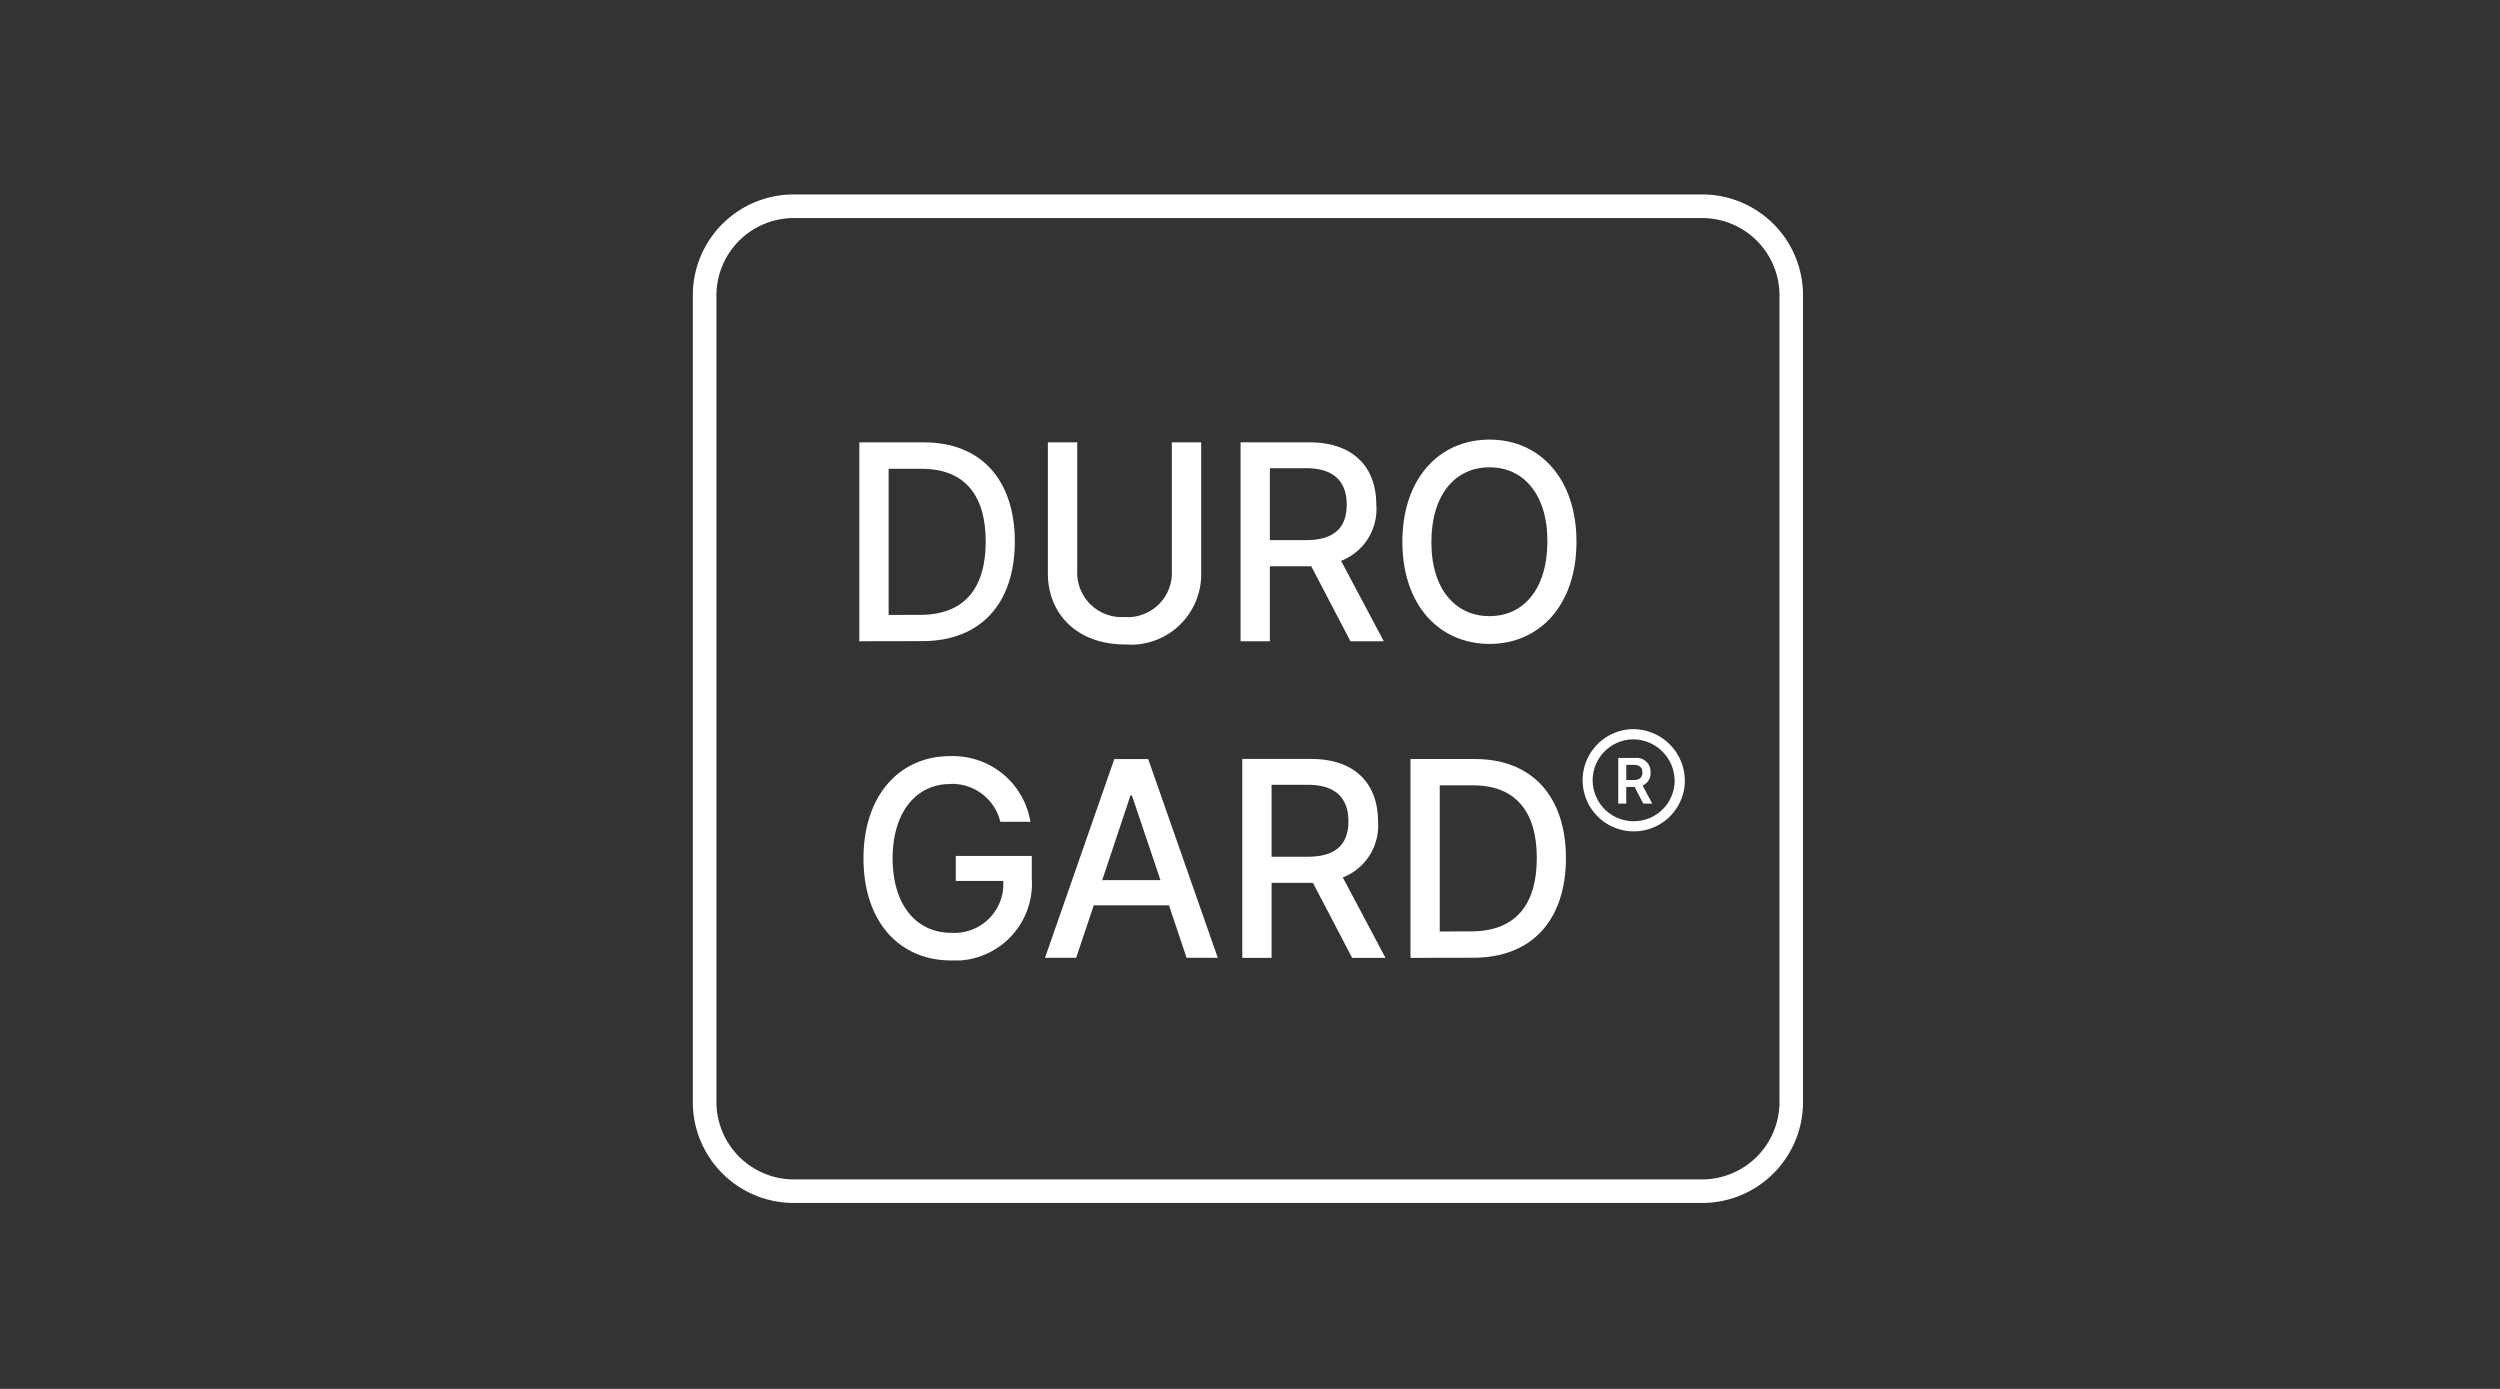 <svg xmlns="http://www.w3.org/2000/svg" width="180" height="100" viewBox="0 0 180 100">
  <rect x="0" y="0" width="180" height="100" fill="#333333" stroke="none"/>
  <g id="그룹_7666" data-name="그룹 7666" transform="translate(-606 -3064)">
    <rect id="사각형_5008" data-name="사각형 5008" width="180" height="100" transform="translate(606 3064)" fill="none"/>
    <g id="그룹_7693" data-name="그룹 7693" transform="translate(655.883 3078)">
      <path id="패스_1335" data-name="패스 1335" d="M7.264.848V1.7H72.675A5.571,5.571,0,0,1,78.24,7.259V65.348a5.577,5.577,0,0,1-5.564,5.569H7.264A5.581,5.581,0,0,1,1.7,65.348V7.259A5.574,5.574,0,0,1,7.264,1.7V0A7.261,7.261,0,0,0,0,7.259V65.348a7.262,7.262,0,0,0,7.264,7.264H72.675a7.261,7.261,0,0,0,7.259-7.264V7.259A7.26,7.26,0,0,0,72.675,0H7.264Z" fill="#fff"/>
      <path id="패스_1336" data-name="패스 1336" d="M2.829,18.532V4.212H7.478c4.1,0,6.535,2.678,6.548,7.137-.013,4.471-2.449,7.175-6.683,7.175Zm4.4-1.9c3.149-.008,4.7-1.9,4.7-5.28s-1.56-5.234-4.59-5.234h-2.4V16.637Z" transform="translate(9.16 13.638)" fill="#fff"/>
      <path id="패스_1337" data-name="패스 1337" d="M17.072,4.212V13.62A5.071,5.071,0,0,1,12.1,18.782l-.538-.021c-3.352,0-5.539-2.136-5.53-5.141V4.212H8.147v9.23a3.2,3.2,0,0,0,3.039,3.348l.377,0a3.192,3.192,0,0,0,3.395-2.975l0-.369V4.212Z" transform="translate(19.531 13.638)" fill="#fff"/>
      <path id="패스_1338" data-name="패스 1338" d="M9.306,4.212H14.26c3.233,0,4.818,1.848,4.818,4.488a3.993,3.993,0,0,1-2.534,4.043l3.072,5.789h-2.4l-2.822-5.4H11.416v5.4H9.306Zm4.742,7.039c2.047-.008,2.9-.941,2.9-2.551s-.856-2.619-2.9-2.627H11.416v5.179Z" transform="translate(30.132 13.638)" fill="#fff"/>
      <path id="패스_1339" data-name="패스 1339" d="M18.331,18.875c-3.619,0-6.276-2.789-6.276-7.353s2.657-7.357,6.276-7.357c3.589,0,6.259,2.78,6.259,7.357s-2.67,7.353-6.259,7.353m0-2c2.382.008,4.153-1.877,4.166-5.357s-1.784-5.365-4.166-5.357c-2.4-.008-4.174,1.877-4.187,5.357s1.788,5.365,4.187,5.357" transform="translate(39.033 13.486)" fill="#fff"/>
      <path id="패스_1340" data-name="패스 1340" d="M9.142,11.549C6.8,11.54,5.006,13.434,4.994,16.905c.013,3.458,1.788,5.365,4.242,5.357a3.526,3.526,0,0,0,3.729-3.306v-.432H9.545v-1.8h5.471v1.619a5.545,5.545,0,0,1-5.158,5.908l-.64,0c-3.767,0-6.319-2.818-6.319-7.353,0-4.568,2.632-7.357,6.221-7.357a5.652,5.652,0,0,1,5.8,4.729H12.753a3.573,3.573,0,0,0-3.611-2.729" transform="translate(9.39 30.902)" fill="#fff"/>
      <path id="패스_1341" data-name="패스 1341" d="M5.984,23.9,10.972,9.593h2.441L18.422,23.9H16.176l-1.267-3.776H9.493L8.226,23.9Zm8.31-5.594-2.055-6.1h-.1L10.1,18.31Z" transform="translate(19.375 31.061)" fill="#fff"/>
      <path id="패스_1342" data-name="패스 1342" d="M9.335,9.591h4.954c3.234,0,4.818,1.848,4.818,4.488a4,4,0,0,1-2.534,4.043l3.072,5.789h-2.4l-2.822-5.4H11.445v5.4H9.335Zm4.742,7.039c2.043-.008,2.9-.941,2.9-2.551s-.856-2.619-2.9-2.627H11.445V16.63Z" transform="translate(30.226 31.054)" fill="#fff"/>
      <path id="패스_1343" data-name="패스 1343" d="M12.193,23.908V9.592h4.645c4.1,0,6.539,2.678,6.548,7.132C23.377,21.2,20.936,23.9,16.7,23.9ZM16.588,22c3.149-.008,4.7-1.9,4.7-5.28s-1.56-5.234-4.59-5.234H14.3V22.009Z" transform="translate(39.479 31.058)" fill="#fff"/>
      <path id="패스_1344" data-name="패스 1344" d="M15.723,9.58h1.2a1,1,0,0,1,1.119.873l.008.174a.949.949,0,0,1-.576.937l.691,1.3h-.64l-.627-1.2h-.6v1.2h-.576Zm1.11,1.589c.432,0,.627-.191.627-.542s-.195-.551-.627-.551H16.3V11.17Z" transform="translate(50.909 30.993)" fill="#fff"/>
      <path id="패스_1345" data-name="패스 1345" d="M18.8,9.084a3.681,3.681,0,1,0,3.678,3.793A3.738,3.738,0,0,0,18.8,9.084m0,6.628h-.089A2.946,2.946,0,0,1,18.8,9.821a3,3,0,0,1,2.941,3.043A2.927,2.927,0,0,1,18.8,15.712" transform="translate(48.949 29.413)" fill="#fff"/>
    </g>
  </g>
</svg>
